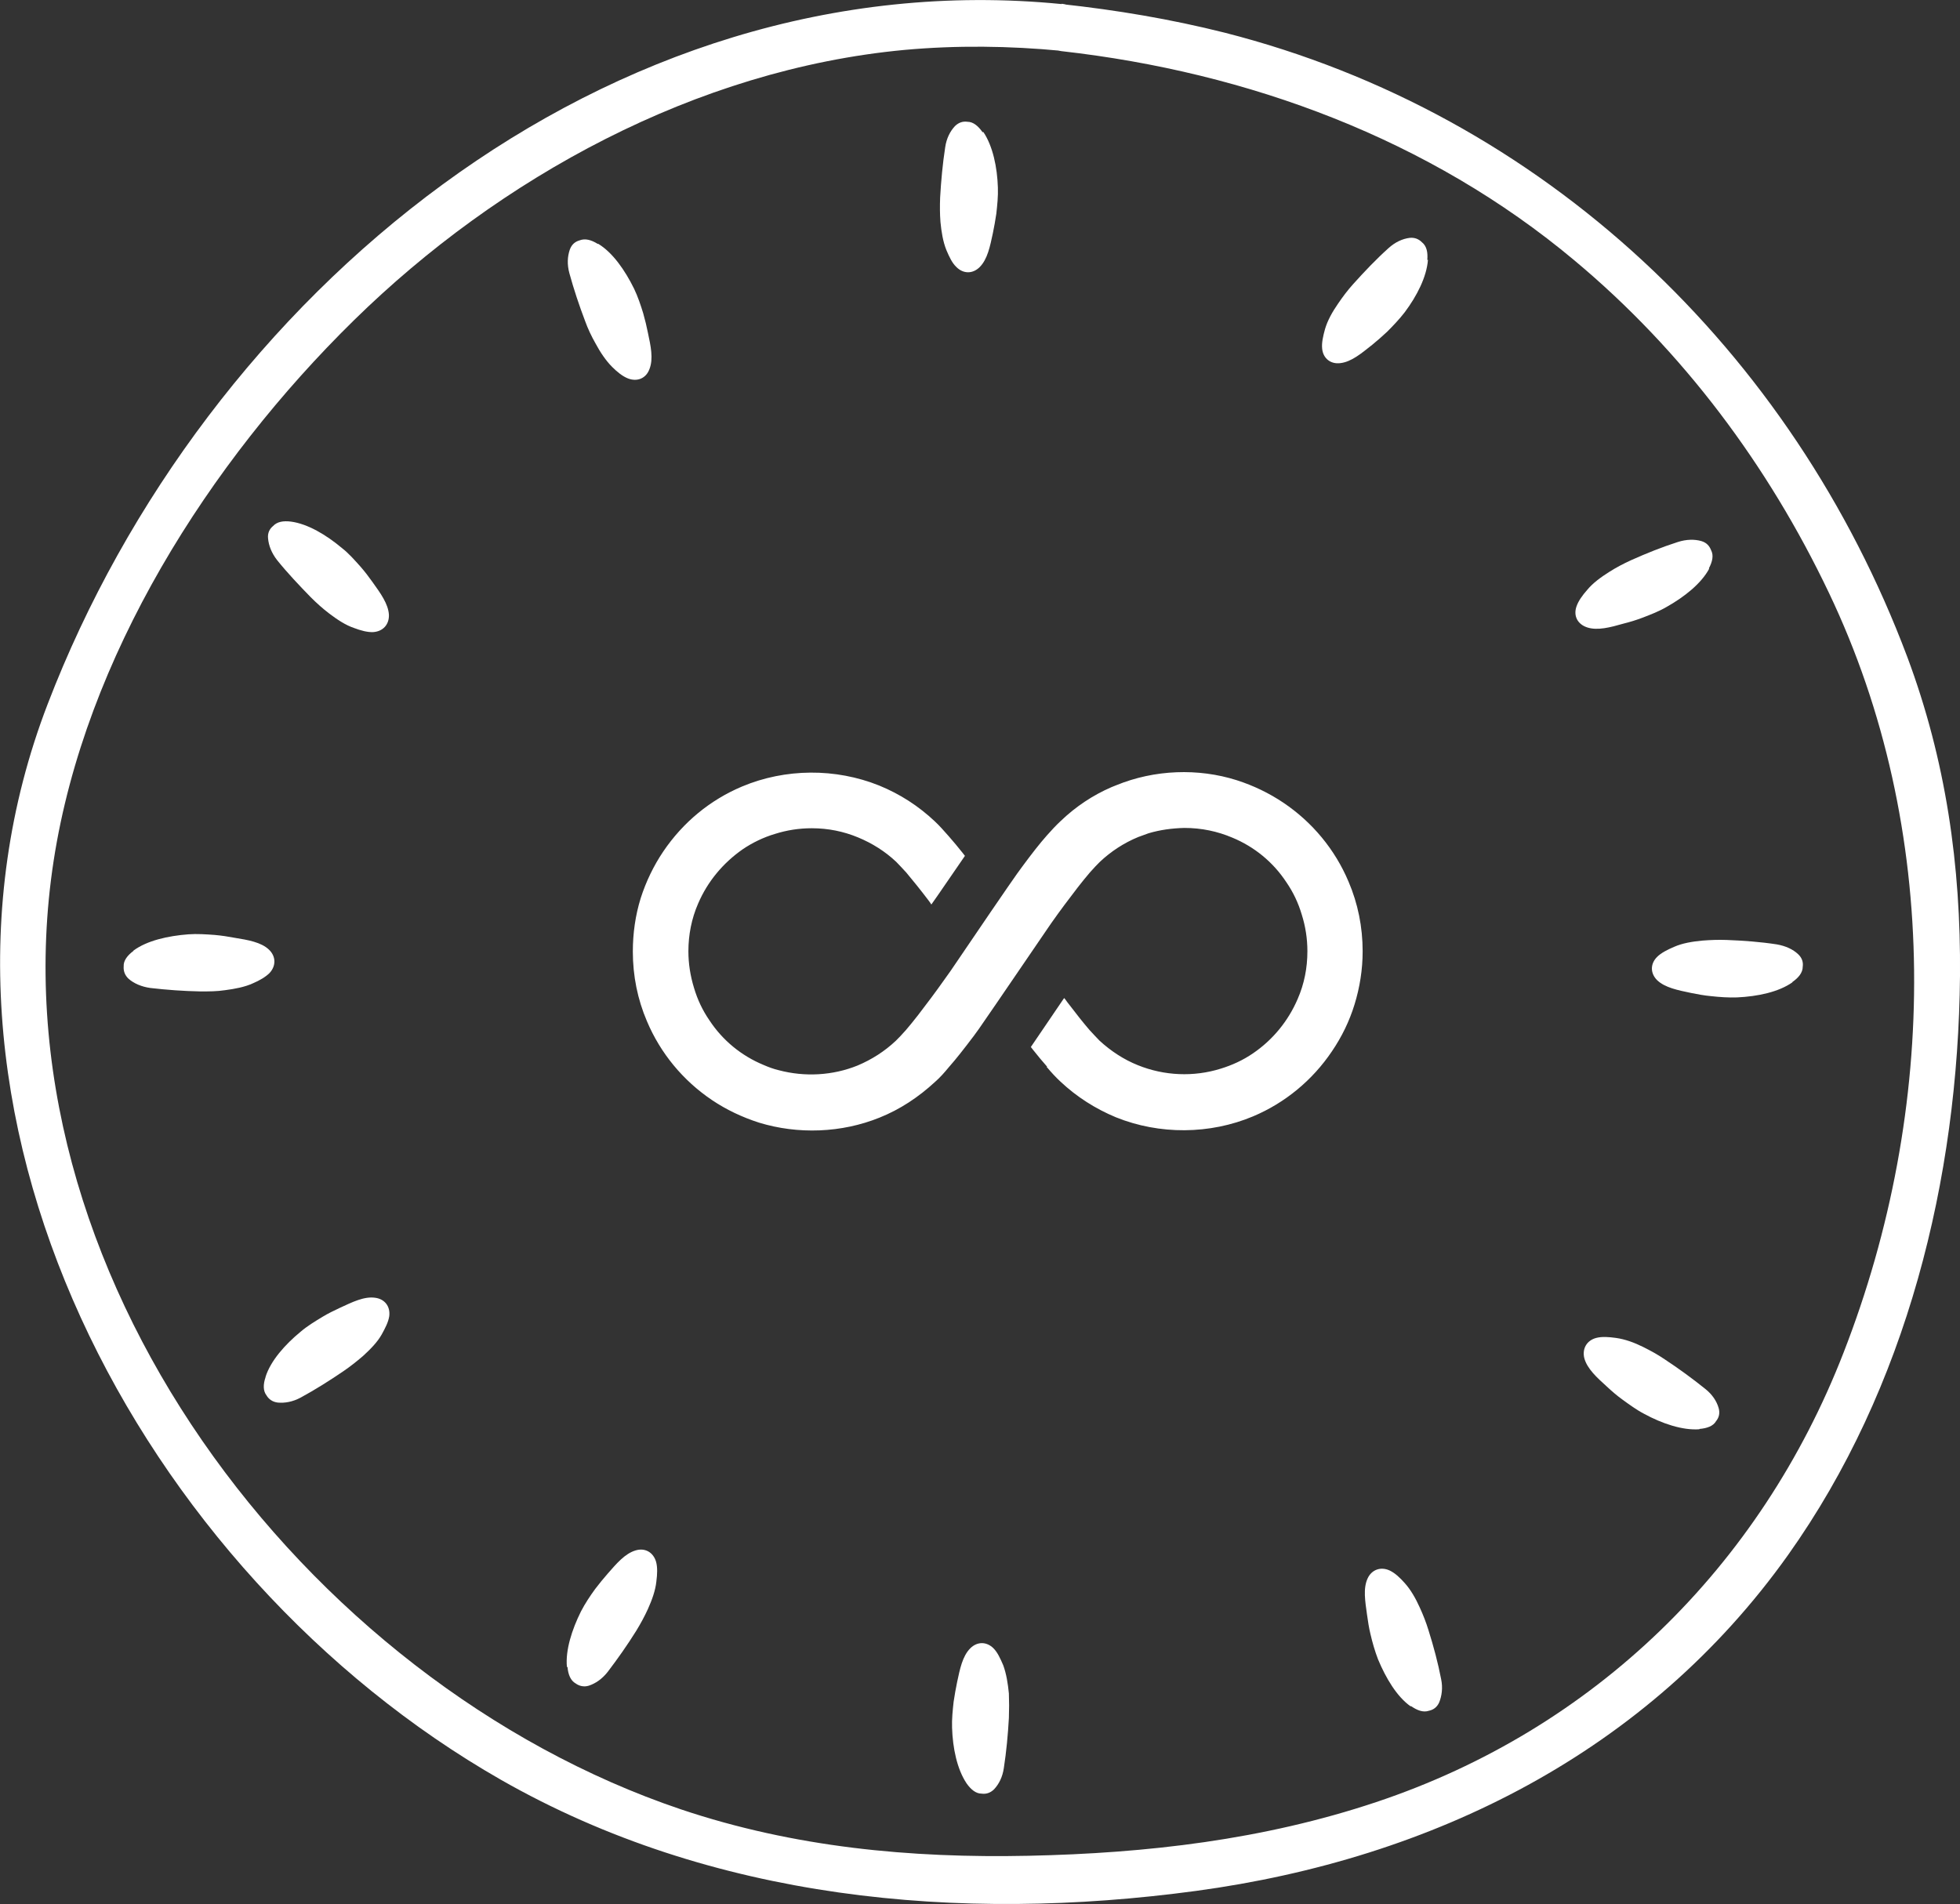 <?xml version="1.0" encoding="UTF-8"?>
<svg id="Layer_2" data-name="Layer 2" xmlns="http://www.w3.org/2000/svg" viewBox="0 0 62.44 60.67">
  <rect x="0" y="0" width="62.44" height="60.67" fill="#333333" stroke="none"/>
  <defs>
    <style>
      .cls-1 {
        fill: #fff;
      }
    </style>
  </defs>
  <g id="Layer_1-2" data-name="Layer 1">
    <g>
      <path class="cls-1" d="M33.82.13C19.33-1.3,6.51,9.44,1.52,22.43c-4.99,12.97,2.98,27.73,14.44,34.28,6.71,3.83,14.59,4.56,22.14,3.54s14.39-4.42,18.86-10.7c3.79-5.33,5.42-11.99,5.48-18.46.03-3.51-.45-6.87-1.68-10.16-3.66-9.74-11.58-17.3-21.75-19.89-1.71-.43-3.44-.72-5.19-.91-.96-.11-.95,1.39,0,1.5,5.95.67,11.72,2.8,16.34,6.67,3.45,2.88,6.17,6.53,8.1,10.58,3.6,7.54,3.49,16.47.47,24.22-2.65,6.82-7.94,12-14.89,14.32-3.59,1.2-7.3,1.63-11.07,1.71s-7.48-.27-11.08-1.48C9.67,53.59-.3,40.45,1.71,27.42c1-6.48,4.95-12.69,9.57-17.22S22.17,2.21,28.82,1.59c1.66-.15,3.33-.13,5,.03.96.09.95-1.41,0-1.5Z"/>
      <path class="cls-1" d="M33.34,33.99c.16.19.3.34.44.47.52.49,1.12.87,1.77,1.14,1.39.56,2.99.55,4.37-.03,1.02-.43,1.89-1.15,2.51-2.07.32-.47.56-.97.72-1.49.17-.55.26-1.12.26-1.7,0-.77-.15-1.52-.45-2.22-.43-1.02-1.15-1.89-2.07-2.51-.46-.31-.96-.55-1.49-.72-1.23-.39-2.62-.34-3.84.16-.05.02-.1.04-.15.06-.6.26-1.14.62-1.62,1.08-.15.14-.29.29-.44.46-.23.26-.48.58-.79,1l-.16.22c-.14.19-1.54,2.24-1.78,2.6-.1.15-.22.32-.34.5l-.2.28c-.26.37-.56.77-.83,1.12-.14.18-.27.34-.39.48-.13.15-.24.26-.32.34-.36.34-.77.6-1.22.79-.79.32-1.68.37-2.51.15-.17-.04-.33-.1-.49-.17-.7-.29-1.3-.78-1.72-1.42-.22-.32-.38-.66-.49-1.03-.12-.39-.18-.78-.18-1.17,0-.52.1-1.04.31-1.52.3-.7.79-1.29,1.42-1.73.31-.21.66-.38,1.03-.49.38-.12.77-.18,1.17-.18.52,0,1.01.1,1.47.29.46.19.87.45,1.22.78.08.08.19.2.32.34.21.25.46.56.71.89.03.04.06.08.09.13l.19-.27c.3-.44.64-.93.88-1.28l-.07-.09c-.15-.19-.3-.37-.45-.54-.15-.17-.29-.33-.44-.47-.52-.49-1.11-.87-1.77-1.14-1.39-.56-2.99-.55-4.37.03-1.02.43-1.88,1.14-2.51,2.07-.31.46-.55.96-.72,1.49-.17.55-.25,1.12-.25,1.7,0,.77.15,1.52.45,2.22.43,1.02,1.15,1.89,2.07,2.51.46.31.97.55,1.5.72,1.24.38,2.63.33,3.84-.16.65-.26,1.24-.65,1.77-1.14.16-.14.3-.3.44-.47.23-.26.48-.58.79-.99l.16-.22c.09-.13.89-1.29,1.5-2.19.36-.52.65-.96.71-1.04l.11-.16c.26-.37.56-.77.83-1.12.14-.18.27-.34.39-.48.13-.15.24-.26.32-.34.35-.33.76-.6,1.22-.79.11-.04.22-.08.33-.12.37-.11.75-.16,1.14-.17.55,0,1.06.11,1.53.31.7.29,1.3.78,1.72,1.42.22.32.38.66.49,1.03.12.38.18.77.18,1.17,0,.53-.1,1.04-.31,1.52-.3.7-.79,1.3-1.42,1.73-.32.22-.67.38-1.03.49-.86.27-1.8.23-2.64-.11-.45-.18-.86-.45-1.22-.78-.08-.08-.19-.2-.32-.34-.19-.22-.42-.51-.71-.89-.03-.04-.06-.09-.1-.13l-1.06,1.56.07.09c.15.19.3.37.45.54Z"/>
      <path class="cls-1" d="M31.3,4.21c-.14-.2-.3-.33-.48-.33,0,0,0,0,0,0-.14-.02-.28.02-.4.14-.15.16-.27.39-.31.68-.08.52-.13,1.06-.16,1.59-.01.27-.01.52.01.78.03.31.08.63.19.9.09.21.18.41.32.54.22.22.52.22.74,0,.25-.25.33-.66.42-1.08.04-.2.08-.41.11-.62.03-.27.06-.56.05-.83-.02-.65-.16-1.32-.46-1.77Z"/>
      <path class="cls-1" d="M45.47,8.28c.02-.24-.02-.44-.17-.56,0,0,0,0,0,0-.1-.1-.23-.16-.4-.14-.22.03-.45.13-.67.33-.39.35-.76.74-1.12,1.14-.18.2-.33.4-.48.62-.18.26-.34.54-.42.82-.06.22-.11.43-.09.62.03.31.27.5.58.46.35-.04.67-.31,1.01-.58.16-.13.32-.27.48-.42.19-.19.39-.4.56-.62.39-.52.7-1.13.74-1.67Z"/>
      <path class="cls-1" d="M54.44,18.11c.11-.21.16-.41.07-.58,0,0,0,0,0,0-.05-.13-.14-.24-.31-.29-.21-.06-.47-.06-.75.03-.5.16-1,.36-1.49.58-.24.11-.47.23-.69.37-.27.17-.53.36-.71.58-.15.17-.28.35-.34.53-.1.3.04.56.34.66.33.11.74,0,1.16-.12.2-.05.4-.11.61-.19.26-.1.52-.2.76-.34.57-.32,1.11-.75,1.36-1.22Z"/>
      <path class="cls-1" d="M4.25,30.3c-.19.14-.32.31-.31.49,0,0,0,0,0,0-.01.14.03.28.16.4.16.14.4.25.69.29.52.06,1.06.1,1.6.11.27,0,.52,0,.78-.04.31-.04.63-.1.89-.22.21-.09.4-.2.53-.33.21-.23.2-.53-.02-.74-.25-.24-.67-.31-1.1-.38-.21-.04-.41-.07-.63-.09-.27-.02-.56-.04-.84-.02-.65.05-1.32.2-1.75.52Z"/>
      <path class="cls-1" d="M9.27,16.62c-.24-.03-.44,0-.57.14,0,0,0,0,0,0-.11.09-.18.22-.16.4.02.22.11.46.29.69.33.41.7.8,1.07,1.18.19.19.38.36.59.52.25.19.52.37.79.46.21.08.43.14.61.13.31-.02.51-.24.5-.55-.02-.35-.27-.69-.52-1.04-.12-.17-.25-.34-.39-.5-.18-.2-.37-.42-.59-.59-.5-.42-1.09-.77-1.62-.84Z"/>
      <path class="cls-1" d="M19.04,7.77c-.21-.13-.4-.18-.58-.11,0,0,0,0,0,0-.14.04-.25.13-.31.3-.07.21-.09.46-.01.75.14.51.31,1.02.5,1.52.09.25.2.48.33.71.15.28.33.55.53.75.16.16.33.3.51.37.29.11.57,0,.68-.3.13-.33.04-.74-.05-1.16-.04-.2-.09-.41-.15-.62-.08-.26-.17-.53-.29-.78-.29-.59-.68-1.15-1.14-1.43Z"/>
      <path class="cls-1" d="M57.1,31.29c.2-.14.33-.3.33-.49,0,0,0,0,0,0,.02-.14-.02-.28-.15-.4-.16-.15-.39-.26-.68-.31-.52-.08-1.06-.12-1.59-.14-.27-.01-.52,0-.78.02-.31.03-.63.08-.9.2-.21.09-.41.19-.54.32-.22.22-.22.52,0,.74.25.24.66.32,1.09.41.2.04.41.08.63.1.27.03.56.05.83.04.65-.03,1.32-.17,1.76-.48Z"/>
      <path class="cls-1" d="M54.14,45.53c.24-.02.44-.09.53-.25,0,0,0,0,0,0,.09-.11.13-.25.08-.42-.06-.21-.2-.43-.43-.61-.41-.33-.85-.65-1.29-.94-.22-.15-.44-.27-.68-.39-.28-.14-.58-.25-.87-.29-.22-.03-.44-.05-.63,0-.3.08-.45.34-.38.64.09.34.4.62.72.91.15.14.31.28.49.41.22.16.45.33.7.46.57.31,1.22.53,1.76.49Z"/>
      <path class="cls-1" d="M44.95,54.36c.2.14.39.21.57.15,0,0,0,0,0,0,.14-.03.26-.11.33-.27.08-.2.12-.46.06-.74-.1-.52-.24-1.04-.4-1.55-.08-.26-.17-.49-.28-.73-.13-.29-.29-.57-.48-.78-.15-.17-.31-.32-.48-.4-.28-.13-.57-.03-.7.25-.15.32-.08.73-.02,1.16.03.21.06.42.11.62.06.26.14.54.24.8.25.6.6,1.19,1.04,1.5Z"/>
      <path class="cls-1" d="M30.79,56.82c.14.2.3.33.48.33,0,0,0,0,0,0,.14.02.28-.02.4-.14.15-.16.27-.39.31-.68.08-.52.13-1.05.16-1.59.01-.27.01-.52,0-.78-.03-.31-.08-.63-.18-.9-.09-.21-.18-.41-.31-.54-.22-.22-.52-.22-.74,0-.25.25-.33.66-.42,1.08-.04.2-.08.41-.11.62-.03.27-.06.56-.05.83.02.65.16,1.32.46,1.77Z"/>
      <path class="cls-1" d="M18.08,53.12c.02.24.1.43.26.52,0,0,0,0,0,0,.11.08.26.12.42.07.21-.07.42-.21.6-.44.32-.42.63-.86.91-1.31.14-.23.26-.45.37-.69.13-.29.24-.59.27-.88.03-.23.04-.45-.01-.63-.09-.3-.35-.45-.65-.36-.34.1-.61.42-.89.74-.14.16-.27.32-.4.49-.16.22-.32.46-.45.71-.29.58-.5,1.24-.45,1.77Z"/>
      <path class="cls-1" d="M8.46,43.88c-.08.23-.08.44.03.58,0,0,0,0,0,0,.07.12.19.21.36.23.22.02.47-.02.73-.16.46-.25.92-.54,1.36-.84.22-.15.42-.31.62-.48.23-.21.46-.44.6-.69.11-.2.21-.39.24-.58.04-.31-.14-.55-.45-.59-.35-.05-.73.14-1.12.32-.19.09-.38.18-.56.29-.23.14-.48.29-.69.47-.5.41-.96.93-1.12,1.44Z"/>
    </g>
  </g>
</svg>